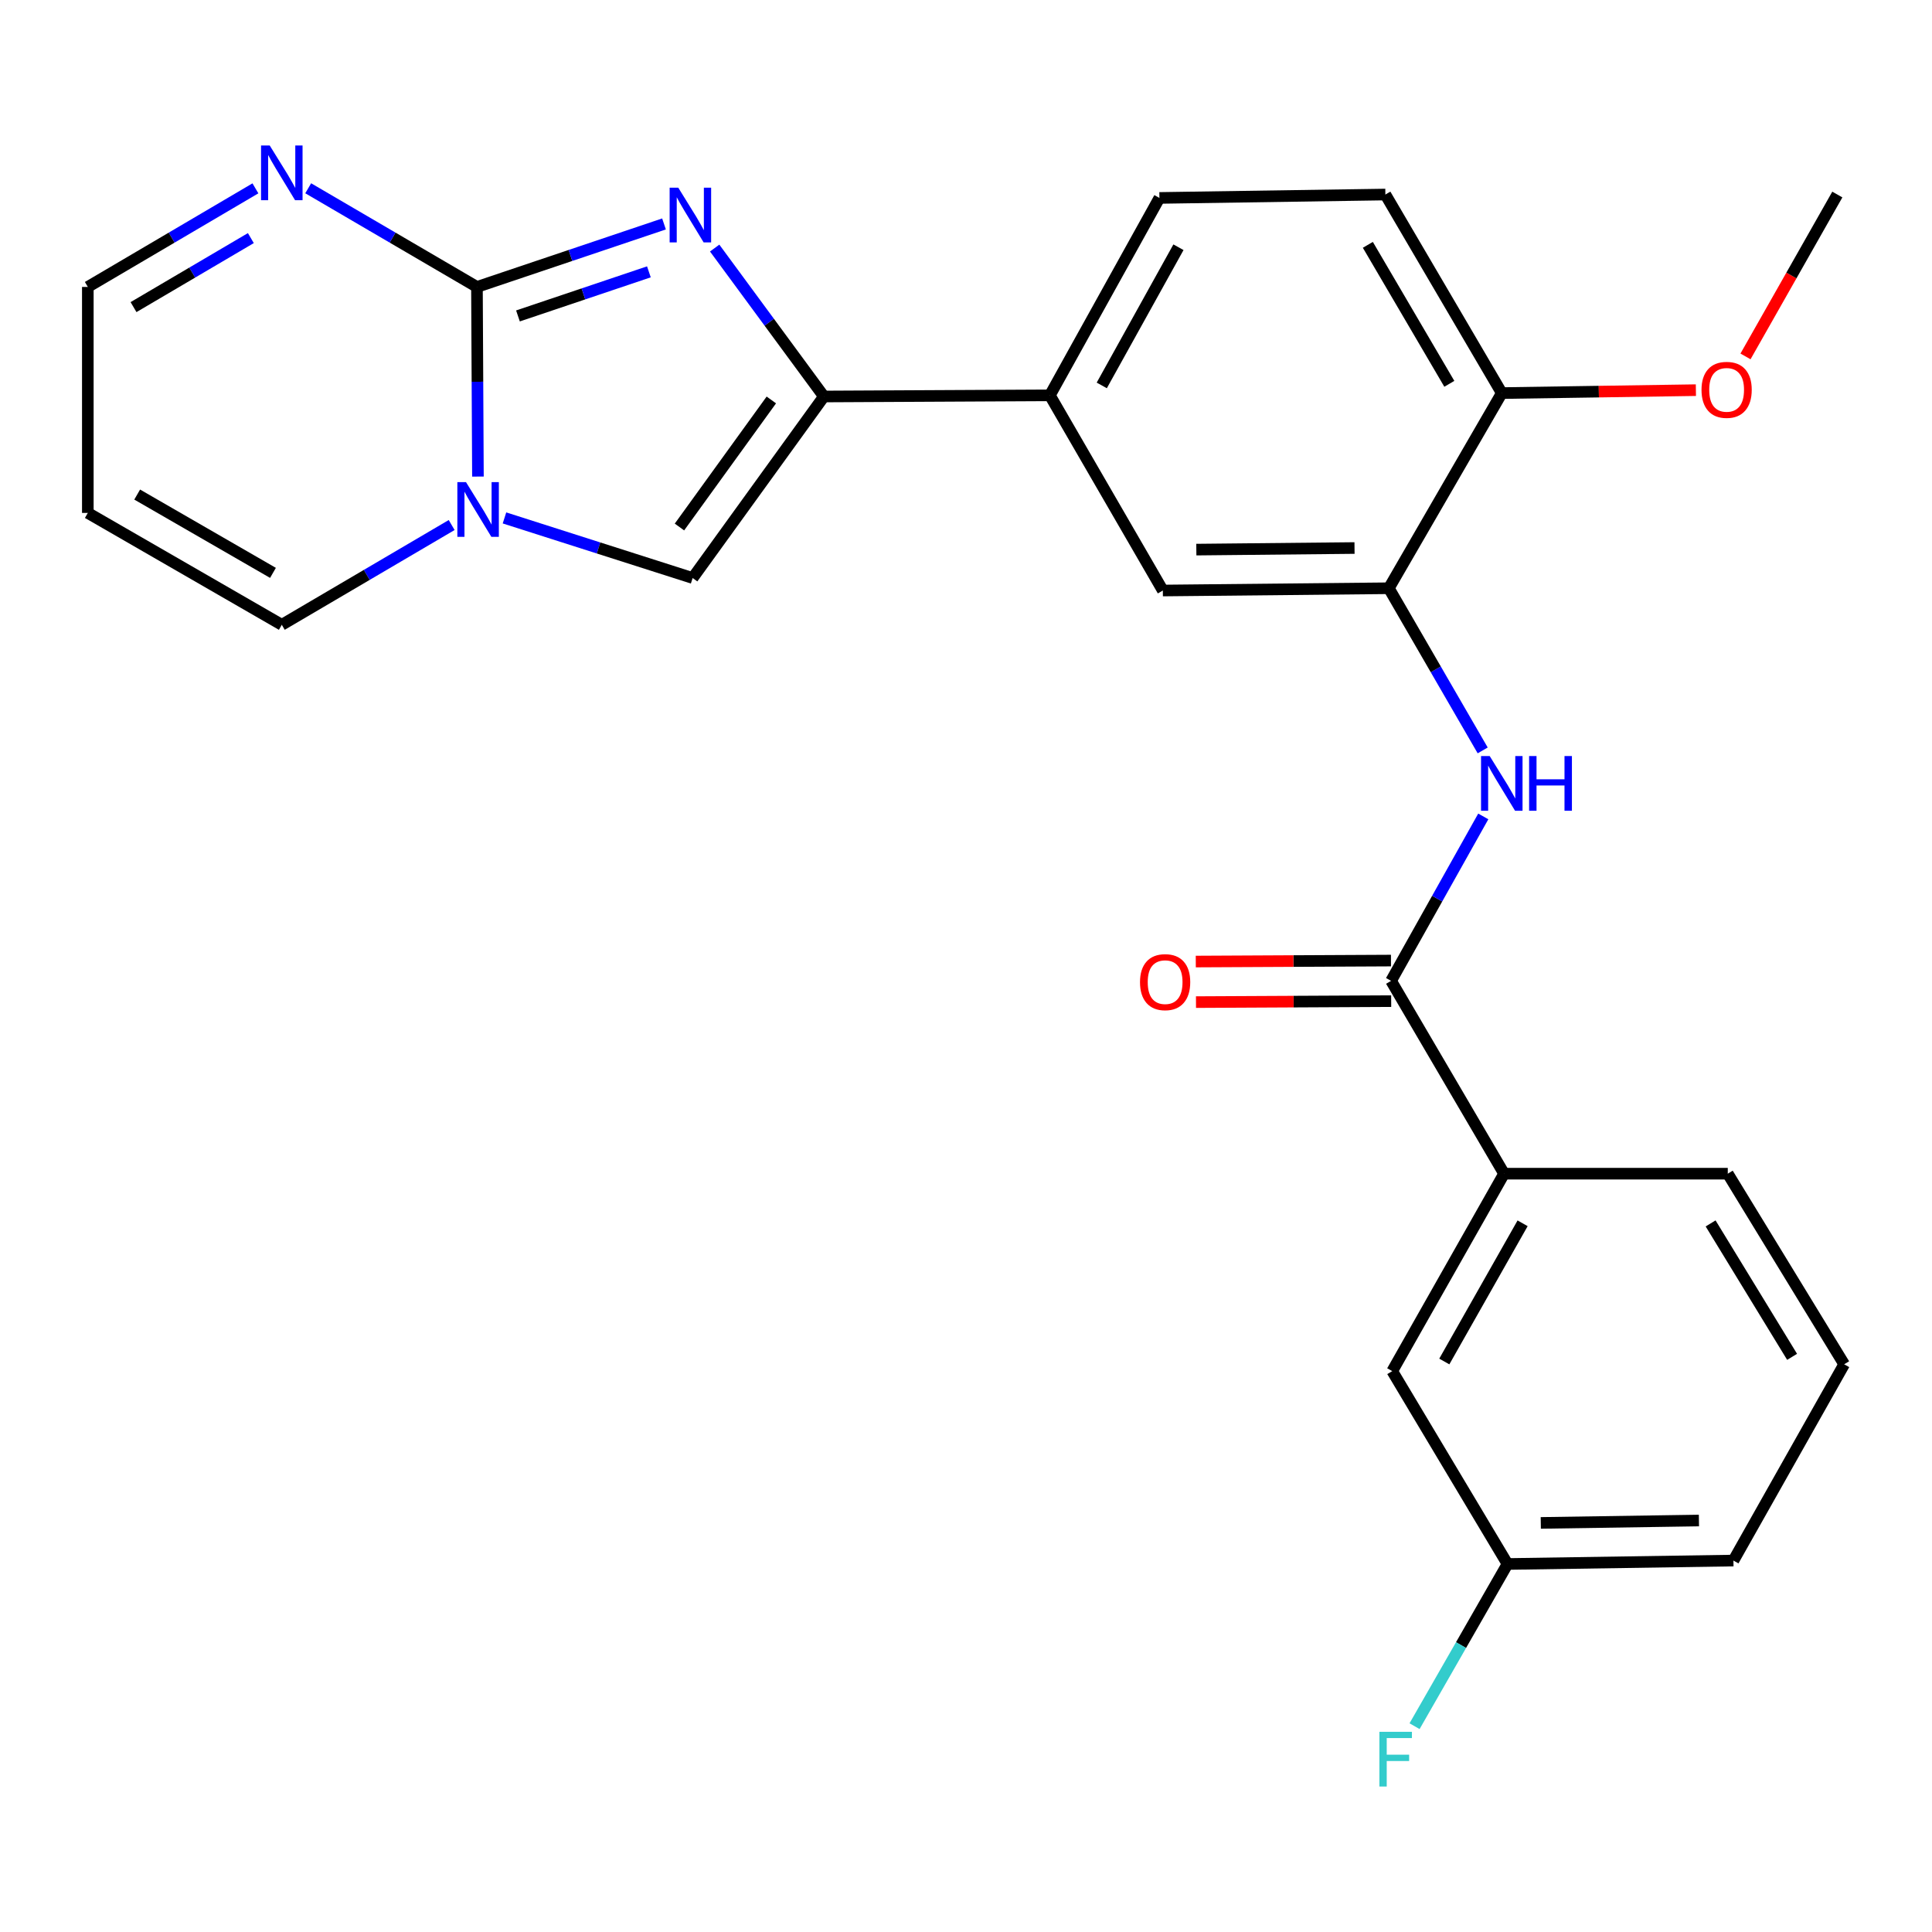 <?xml version='1.0' encoding='iso-8859-1'?>
<svg version='1.1' baseProfile='full'
              xmlns='http://www.w3.org/2000/svg'
                      xmlns:rdkit='http://www.rdkit.org/xml'
                      xmlns:xlink='http://www.w3.org/1999/xlink'
                  xml:space='preserve'
width='1000px' height='1000px' viewBox='0 0 1000 1000'>
<!-- END OF HEADER -->
<rect style='opacity:1.0;fill:#FFFFFF;stroke:none' width='1000' height='1000' x='0' y='0'> </rect>
<path class='bond-0' d='M 246.871,148.519 L 295.28,132.217' style='fill:none;fill-rule:evenodd;stroke:#000000;stroke-width:6px;stroke-linecap:butt;stroke-linejoin:miter;stroke-opacity:1' />
<path class='bond-0' d='M 295.28,132.217 L 343.689,115.916' style='fill:none;fill-rule:evenodd;stroke:#0000FF;stroke-width:6px;stroke-linecap:butt;stroke-linejoin:miter;stroke-opacity:1' />
<path class='bond-0' d='M 268.095,163.528 L 301.981,152.117' style='fill:none;fill-rule:evenodd;stroke:#000000;stroke-width:6px;stroke-linecap:butt;stroke-linejoin:miter;stroke-opacity:1' />
<path class='bond-0' d='M 301.981,152.117 L 335.867,140.706' style='fill:none;fill-rule:evenodd;stroke:#0000FF;stroke-width:6px;stroke-linecap:butt;stroke-linejoin:miter;stroke-opacity:1' />
<path class='bond-1' d='M 246.871,148.519 L 247.124,197.597' style='fill:none;fill-rule:evenodd;stroke:#000000;stroke-width:6px;stroke-linecap:butt;stroke-linejoin:miter;stroke-opacity:1' />
<path class='bond-1' d='M 247.124,197.597 L 247.378,246.676' style='fill:none;fill-rule:evenodd;stroke:#0000FF;stroke-width:6px;stroke-linecap:butt;stroke-linejoin:miter;stroke-opacity:1' />
<path class='bond-6' d='M 246.871,148.519 L 203.198,122.983' style='fill:none;fill-rule:evenodd;stroke:#000000;stroke-width:6px;stroke-linecap:butt;stroke-linejoin:miter;stroke-opacity:1' />
<path class='bond-6' d='M 203.198,122.983 L 159.525,97.447' style='fill:none;fill-rule:evenodd;stroke:#0000FF;stroke-width:6px;stroke-linecap:butt;stroke-linejoin:miter;stroke-opacity:1' />
<path class='bond-2' d='M 369.908,128.393 L 398.179,166.809' style='fill:none;fill-rule:evenodd;stroke:#0000FF;stroke-width:6px;stroke-linecap:butt;stroke-linejoin:miter;stroke-opacity:1' />
<path class='bond-2' d='M 398.179,166.809 L 426.449,205.225' style='fill:none;fill-rule:evenodd;stroke:#000000;stroke-width:6px;stroke-linecap:butt;stroke-linejoin:miter;stroke-opacity:1' />
<path class='bond-3' d='M 261.12,268.076 L 309.815,283.628' style='fill:none;fill-rule:evenodd;stroke:#0000FF;stroke-width:6px;stroke-linecap:butt;stroke-linejoin:miter;stroke-opacity:1' />
<path class='bond-3' d='M 309.815,283.628 L 358.509,299.179' style='fill:none;fill-rule:evenodd;stroke:#000000;stroke-width:6px;stroke-linecap:butt;stroke-linejoin:miter;stroke-opacity:1' />
<path class='bond-11' d='M 233.78,271.754 L 189.82,297.575' style='fill:none;fill-rule:evenodd;stroke:#0000FF;stroke-width:6px;stroke-linecap:butt;stroke-linejoin:miter;stroke-opacity:1' />
<path class='bond-11' d='M 189.82,297.575 L 145.859,323.396' style='fill:none;fill-rule:evenodd;stroke:#000000;stroke-width:6px;stroke-linecap:butt;stroke-linejoin:miter;stroke-opacity:1' />
<path class='bond-8' d='M 426.449,205.225 L 543.407,204.63' style='fill:none;fill-rule:evenodd;stroke:#000000;stroke-width:6px;stroke-linecap:butt;stroke-linejoin:miter;stroke-opacity:1' />
<path class='bond-26' d='M 426.449,205.225 L 358.509,299.179' style='fill:none;fill-rule:evenodd;stroke:#000000;stroke-width:6px;stroke-linecap:butt;stroke-linejoin:miter;stroke-opacity:1' />
<path class='bond-26' d='M 399.243,207.014 L 351.685,272.782' style='fill:none;fill-rule:evenodd;stroke:#000000;stroke-width:6px;stroke-linecap:butt;stroke-linejoin:miter;stroke-opacity:1' />
<path class='bond-4' d='M 720.023,507.688 L 743.882,465.132' style='fill:none;fill-rule:evenodd;stroke:#000000;stroke-width:6px;stroke-linecap:butt;stroke-linejoin:miter;stroke-opacity:1' />
<path class='bond-4' d='M 743.882,465.132 L 767.742,422.575' style='fill:none;fill-rule:evenodd;stroke:#0000FF;stroke-width:6px;stroke-linecap:butt;stroke-linejoin:miter;stroke-opacity:1' />
<path class='bond-10' d='M 720.023,507.688 L 778.513,607.497' style='fill:none;fill-rule:evenodd;stroke:#000000;stroke-width:6px;stroke-linecap:butt;stroke-linejoin:miter;stroke-opacity:1' />
<path class='bond-14' d='M 719.97,497.189 L 669.453,497.441' style='fill:none;fill-rule:evenodd;stroke:#000000;stroke-width:6px;stroke-linecap:butt;stroke-linejoin:miter;stroke-opacity:1' />
<path class='bond-14' d='M 669.453,497.441 L 618.936,497.693' style='fill:none;fill-rule:evenodd;stroke:#FF0000;stroke-width:6px;stroke-linecap:butt;stroke-linejoin:miter;stroke-opacity:1' />
<path class='bond-14' d='M 720.075,518.186 L 669.558,518.438' style='fill:none;fill-rule:evenodd;stroke:#000000;stroke-width:6px;stroke-linecap:butt;stroke-linejoin:miter;stroke-opacity:1' />
<path class='bond-14' d='M 669.558,518.438 L 619.041,518.69' style='fill:none;fill-rule:evenodd;stroke:#FF0000;stroke-width:6px;stroke-linecap:butt;stroke-linejoin:miter;stroke-opacity:1' />
<path class='bond-5' d='M 767.439,388.408 L 743.147,346.442' style='fill:none;fill-rule:evenodd;stroke:#0000FF;stroke-width:6px;stroke-linecap:butt;stroke-linejoin:miter;stroke-opacity:1' />
<path class='bond-5' d='M 743.147,346.442 L 718.856,304.475' style='fill:none;fill-rule:evenodd;stroke:#000000;stroke-width:6px;stroke-linecap:butt;stroke-linejoin:miter;stroke-opacity:1' />
<path class='bond-16' d='M 132.207,97.487 L 88.831,123.003' style='fill:none;fill-rule:evenodd;stroke:#0000FF;stroke-width:6px;stroke-linecap:butt;stroke-linejoin:miter;stroke-opacity:1' />
<path class='bond-16' d='M 88.831,123.003 L 45.455,148.519' style='fill:none;fill-rule:evenodd;stroke:#000000;stroke-width:6px;stroke-linecap:butt;stroke-linejoin:miter;stroke-opacity:1' />
<path class='bond-16' d='M 129.841,123.241 L 99.477,141.102' style='fill:none;fill-rule:evenodd;stroke:#0000FF;stroke-width:6px;stroke-linecap:butt;stroke-linejoin:miter;stroke-opacity:1' />
<path class='bond-16' d='M 99.477,141.102 L 69.114,158.963' style='fill:none;fill-rule:evenodd;stroke:#000000;stroke-width:6px;stroke-linecap:butt;stroke-linejoin:miter;stroke-opacity:1' />
<path class='bond-7' d='M 718.856,304.475 L 601.886,305.653' style='fill:none;fill-rule:evenodd;stroke:#000000;stroke-width:6px;stroke-linecap:butt;stroke-linejoin:miter;stroke-opacity:1' />
<path class='bond-7' d='M 701.099,283.655 L 619.22,284.48' style='fill:none;fill-rule:evenodd;stroke:#000000;stroke-width:6px;stroke-linecap:butt;stroke-linejoin:miter;stroke-opacity:1' />
<path class='bond-28' d='M 718.856,304.475 L 777.323,203.463' style='fill:none;fill-rule:evenodd;stroke:#000000;stroke-width:6px;stroke-linecap:butt;stroke-linejoin:miter;stroke-opacity:1' />
<path class='bond-9' d='M 543.407,204.63 L 601.886,305.653' style='fill:none;fill-rule:evenodd;stroke:#000000;stroke-width:6px;stroke-linecap:butt;stroke-linejoin:miter;stroke-opacity:1' />
<path class='bond-17' d='M 543.407,204.63 L 600.113,102.452' style='fill:none;fill-rule:evenodd;stroke:#000000;stroke-width:6px;stroke-linecap:butt;stroke-linejoin:miter;stroke-opacity:1' />
<path class='bond-17' d='M 570.273,199.493 L 609.967,127.968' style='fill:none;fill-rule:evenodd;stroke:#000000;stroke-width:6px;stroke-linecap:butt;stroke-linejoin:miter;stroke-opacity:1' />
<path class='bond-15' d='M 778.513,607.497 L 720.618,709.687' style='fill:none;fill-rule:evenodd;stroke:#000000;stroke-width:6px;stroke-linecap:butt;stroke-linejoin:miter;stroke-opacity:1' />
<path class='bond-15' d='M 788.098,633.176 L 747.571,704.709' style='fill:none;fill-rule:evenodd;stroke:#000000;stroke-width:6px;stroke-linecap:butt;stroke-linejoin:miter;stroke-opacity:1' />
<path class='bond-22' d='M 778.513,607.497 L 894.293,607.497' style='fill:none;fill-rule:evenodd;stroke:#000000;stroke-width:6px;stroke-linecap:butt;stroke-linejoin:miter;stroke-opacity:1' />
<path class='bond-27' d='M 145.859,323.396 L 45.455,265.489' style='fill:none;fill-rule:evenodd;stroke:#000000;stroke-width:6px;stroke-linecap:butt;stroke-linejoin:miter;stroke-opacity:1' />
<path class='bond-27' d='M 141.289,296.521 L 71.006,255.985' style='fill:none;fill-rule:evenodd;stroke:#000000;stroke-width:6px;stroke-linecap:butt;stroke-linejoin:miter;stroke-opacity:1' />
<path class='bond-12' d='M 45.455,265.489 L 45.455,148.519' style='fill:none;fill-rule:evenodd;stroke:#000000;stroke-width:6px;stroke-linecap:butt;stroke-linejoin:miter;stroke-opacity:1' />
<path class='bond-13' d='M 777.323,203.463 L 717.071,100.691' style='fill:none;fill-rule:evenodd;stroke:#000000;stroke-width:6px;stroke-linecap:butt;stroke-linejoin:miter;stroke-opacity:1' />
<path class='bond-13' d='M 750.171,198.667 L 707.995,126.726' style='fill:none;fill-rule:evenodd;stroke:#000000;stroke-width:6px;stroke-linecap:butt;stroke-linejoin:miter;stroke-opacity:1' />
<path class='bond-21' d='M 777.323,203.463 L 827.556,202.703' style='fill:none;fill-rule:evenodd;stroke:#000000;stroke-width:6px;stroke-linecap:butt;stroke-linejoin:miter;stroke-opacity:1' />
<path class='bond-21' d='M 827.556,202.703 L 877.789,201.943' style='fill:none;fill-rule:evenodd;stroke:#FF0000;stroke-width:6px;stroke-linecap:butt;stroke-linejoin:miter;stroke-opacity:1' />
<path class='bond-19' d='M 720.618,709.687 L 780.287,809.52' style='fill:none;fill-rule:evenodd;stroke:#000000;stroke-width:6px;stroke-linecap:butt;stroke-linejoin:miter;stroke-opacity:1' />
<path class='bond-18' d='M 600.113,102.452 L 717.071,100.691' style='fill:none;fill-rule:evenodd;stroke:#000000;stroke-width:6px;stroke-linecap:butt;stroke-linejoin:miter;stroke-opacity:1' />
<path class='bond-20' d='M 780.287,809.52 L 756.23,851.496' style='fill:none;fill-rule:evenodd;stroke:#000000;stroke-width:6px;stroke-linecap:butt;stroke-linejoin:miter;stroke-opacity:1' />
<path class='bond-20' d='M 756.23,851.496 L 732.174,893.472' style='fill:none;fill-rule:evenodd;stroke:#33CCCC;stroke-width:6px;stroke-linecap:butt;stroke-linejoin:miter;stroke-opacity:1' />
<path class='bond-29' d='M 780.287,809.52 L 897.221,807.747' style='fill:none;fill-rule:evenodd;stroke:#000000;stroke-width:6px;stroke-linecap:butt;stroke-linejoin:miter;stroke-opacity:1' />
<path class='bond-29' d='M 797.508,788.259 L 879.363,787.018' style='fill:none;fill-rule:evenodd;stroke:#000000;stroke-width:6px;stroke-linecap:butt;stroke-linejoin:miter;stroke-opacity:1' />
<path class='bond-25' d='M 903.469,184.479 L 927.234,142.585' style='fill:none;fill-rule:evenodd;stroke:#FF0000;stroke-width:6px;stroke-linecap:butt;stroke-linejoin:miter;stroke-opacity:1' />
<path class='bond-25' d='M 927.234,142.585 L 950.999,100.691' style='fill:none;fill-rule:evenodd;stroke:#000000;stroke-width:6px;stroke-linecap:butt;stroke-linejoin:miter;stroke-opacity:1' />
<path class='bond-23' d='M 894.293,607.497 L 954.545,706.152' style='fill:none;fill-rule:evenodd;stroke:#000000;stroke-width:6px;stroke-linecap:butt;stroke-linejoin:miter;stroke-opacity:1' />
<path class='bond-23' d='M 885.411,633.24 L 927.588,702.299' style='fill:none;fill-rule:evenodd;stroke:#000000;stroke-width:6px;stroke-linecap:butt;stroke-linejoin:miter;stroke-opacity:1' />
<path class='bond-24' d='M 954.545,706.152 L 897.221,807.747' style='fill:none;fill-rule:evenodd;stroke:#000000;stroke-width:6px;stroke-linecap:butt;stroke-linejoin:miter;stroke-opacity:1' />
<path  class='atom-1' d='M 351.083 97.158
L 360.363 112.158
Q 361.283 113.638, 362.763 116.318
Q 364.243 118.998, 364.323 119.158
L 364.323 97.158
L 368.083 97.158
L 368.083 125.478
L 364.203 125.478
L 354.243 109.078
Q 353.083 107.158, 351.843 104.958
Q 350.643 102.758, 350.283 102.078
L 350.283 125.478
L 346.603 125.478
L 346.603 97.158
L 351.083 97.158
' fill='#0000FF'/>
<path  class='atom-2' d='M 241.206 249.556
L 250.486 264.556
Q 251.406 266.036, 252.886 268.716
Q 254.366 271.396, 254.446 271.556
L 254.446 249.556
L 258.206 249.556
L 258.206 277.876
L 254.326 277.876
L 244.366 261.476
Q 243.206 259.556, 241.966 257.356
Q 240.766 255.156, 240.406 254.476
L 240.406 277.876
L 236.726 277.876
L 236.726 249.556
L 241.206 249.556
' fill='#0000FF'/>
<path  class='atom-6' d='M 771.063 391.326
L 780.343 406.326
Q 781.263 407.806, 782.743 410.486
Q 784.223 413.166, 784.303 413.326
L 784.303 391.326
L 788.063 391.326
L 788.063 419.646
L 784.183 419.646
L 774.223 403.246
Q 773.063 401.326, 771.823 399.126
Q 770.623 396.926, 770.263 396.246
L 770.263 419.646
L 766.583 419.646
L 766.583 391.326
L 771.063 391.326
' fill='#0000FF'/>
<path  class='atom-6' d='M 791.463 391.326
L 795.303 391.326
L 795.303 403.366
L 809.783 403.366
L 809.783 391.326
L 813.623 391.326
L 813.623 419.646
L 809.783 419.646
L 809.783 406.566
L 795.303 406.566
L 795.303 419.646
L 791.463 419.646
L 791.463 391.326
' fill='#0000FF'/>
<path  class='atom-7' d='M 139.599 75.297
L 148.879 90.297
Q 149.799 91.777, 151.279 94.457
Q 152.759 97.137, 152.839 97.297
L 152.839 75.297
L 156.599 75.297
L 156.599 103.617
L 152.719 103.617
L 142.759 87.217
Q 141.599 85.297, 140.359 83.097
Q 139.159 80.897, 138.799 80.217
L 138.799 103.617
L 135.119 103.617
L 135.119 75.297
L 139.599 75.297
' fill='#0000FF'/>
<path  class='atom-15' d='M 590.065 508.351
Q 590.065 501.551, 593.425 497.751
Q 596.785 493.951, 603.065 493.951
Q 609.345 493.951, 612.705 497.751
Q 616.065 501.551, 616.065 508.351
Q 616.065 515.231, 612.665 519.151
Q 609.265 523.031, 603.065 523.031
Q 596.825 523.031, 593.425 519.151
Q 590.065 515.271, 590.065 508.351
M 603.065 519.831
Q 607.385 519.831, 609.705 516.951
Q 612.065 514.031, 612.065 508.351
Q 612.065 502.791, 609.705 499.991
Q 607.385 497.151, 603.065 497.151
Q 598.745 497.151, 596.385 499.951
Q 594.065 502.751, 594.065 508.351
Q 594.065 514.071, 596.385 516.951
Q 598.745 519.831, 603.065 519.831
' fill='#FF0000'/>
<path  class='atom-21' d='M 713.971 896.383
L 730.811 896.383
L 730.811 899.623
L 717.771 899.623
L 717.771 908.223
L 729.371 908.223
L 729.371 911.503
L 717.771 911.503
L 717.771 924.703
L 713.971 924.703
L 713.971 896.383
' fill='#33CCCC'/>
<path  class='atom-22' d='M 880.698 201.782
Q 880.698 194.982, 884.058 191.182
Q 887.418 187.382, 893.698 187.382
Q 899.978 187.382, 903.338 191.182
Q 906.698 194.982, 906.698 201.782
Q 906.698 208.662, 903.298 212.582
Q 899.898 216.462, 893.698 216.462
Q 887.458 216.462, 884.058 212.582
Q 880.698 208.702, 880.698 201.782
M 893.698 213.262
Q 898.018 213.262, 900.338 210.382
Q 902.698 207.462, 902.698 201.782
Q 902.698 196.222, 900.338 193.422
Q 898.018 190.582, 893.698 190.582
Q 889.378 190.582, 887.018 193.382
Q 884.698 196.182, 884.698 201.782
Q 884.698 207.502, 887.018 210.382
Q 889.378 213.262, 893.698 213.262
' fill='#FF0000'/>
</svg>
